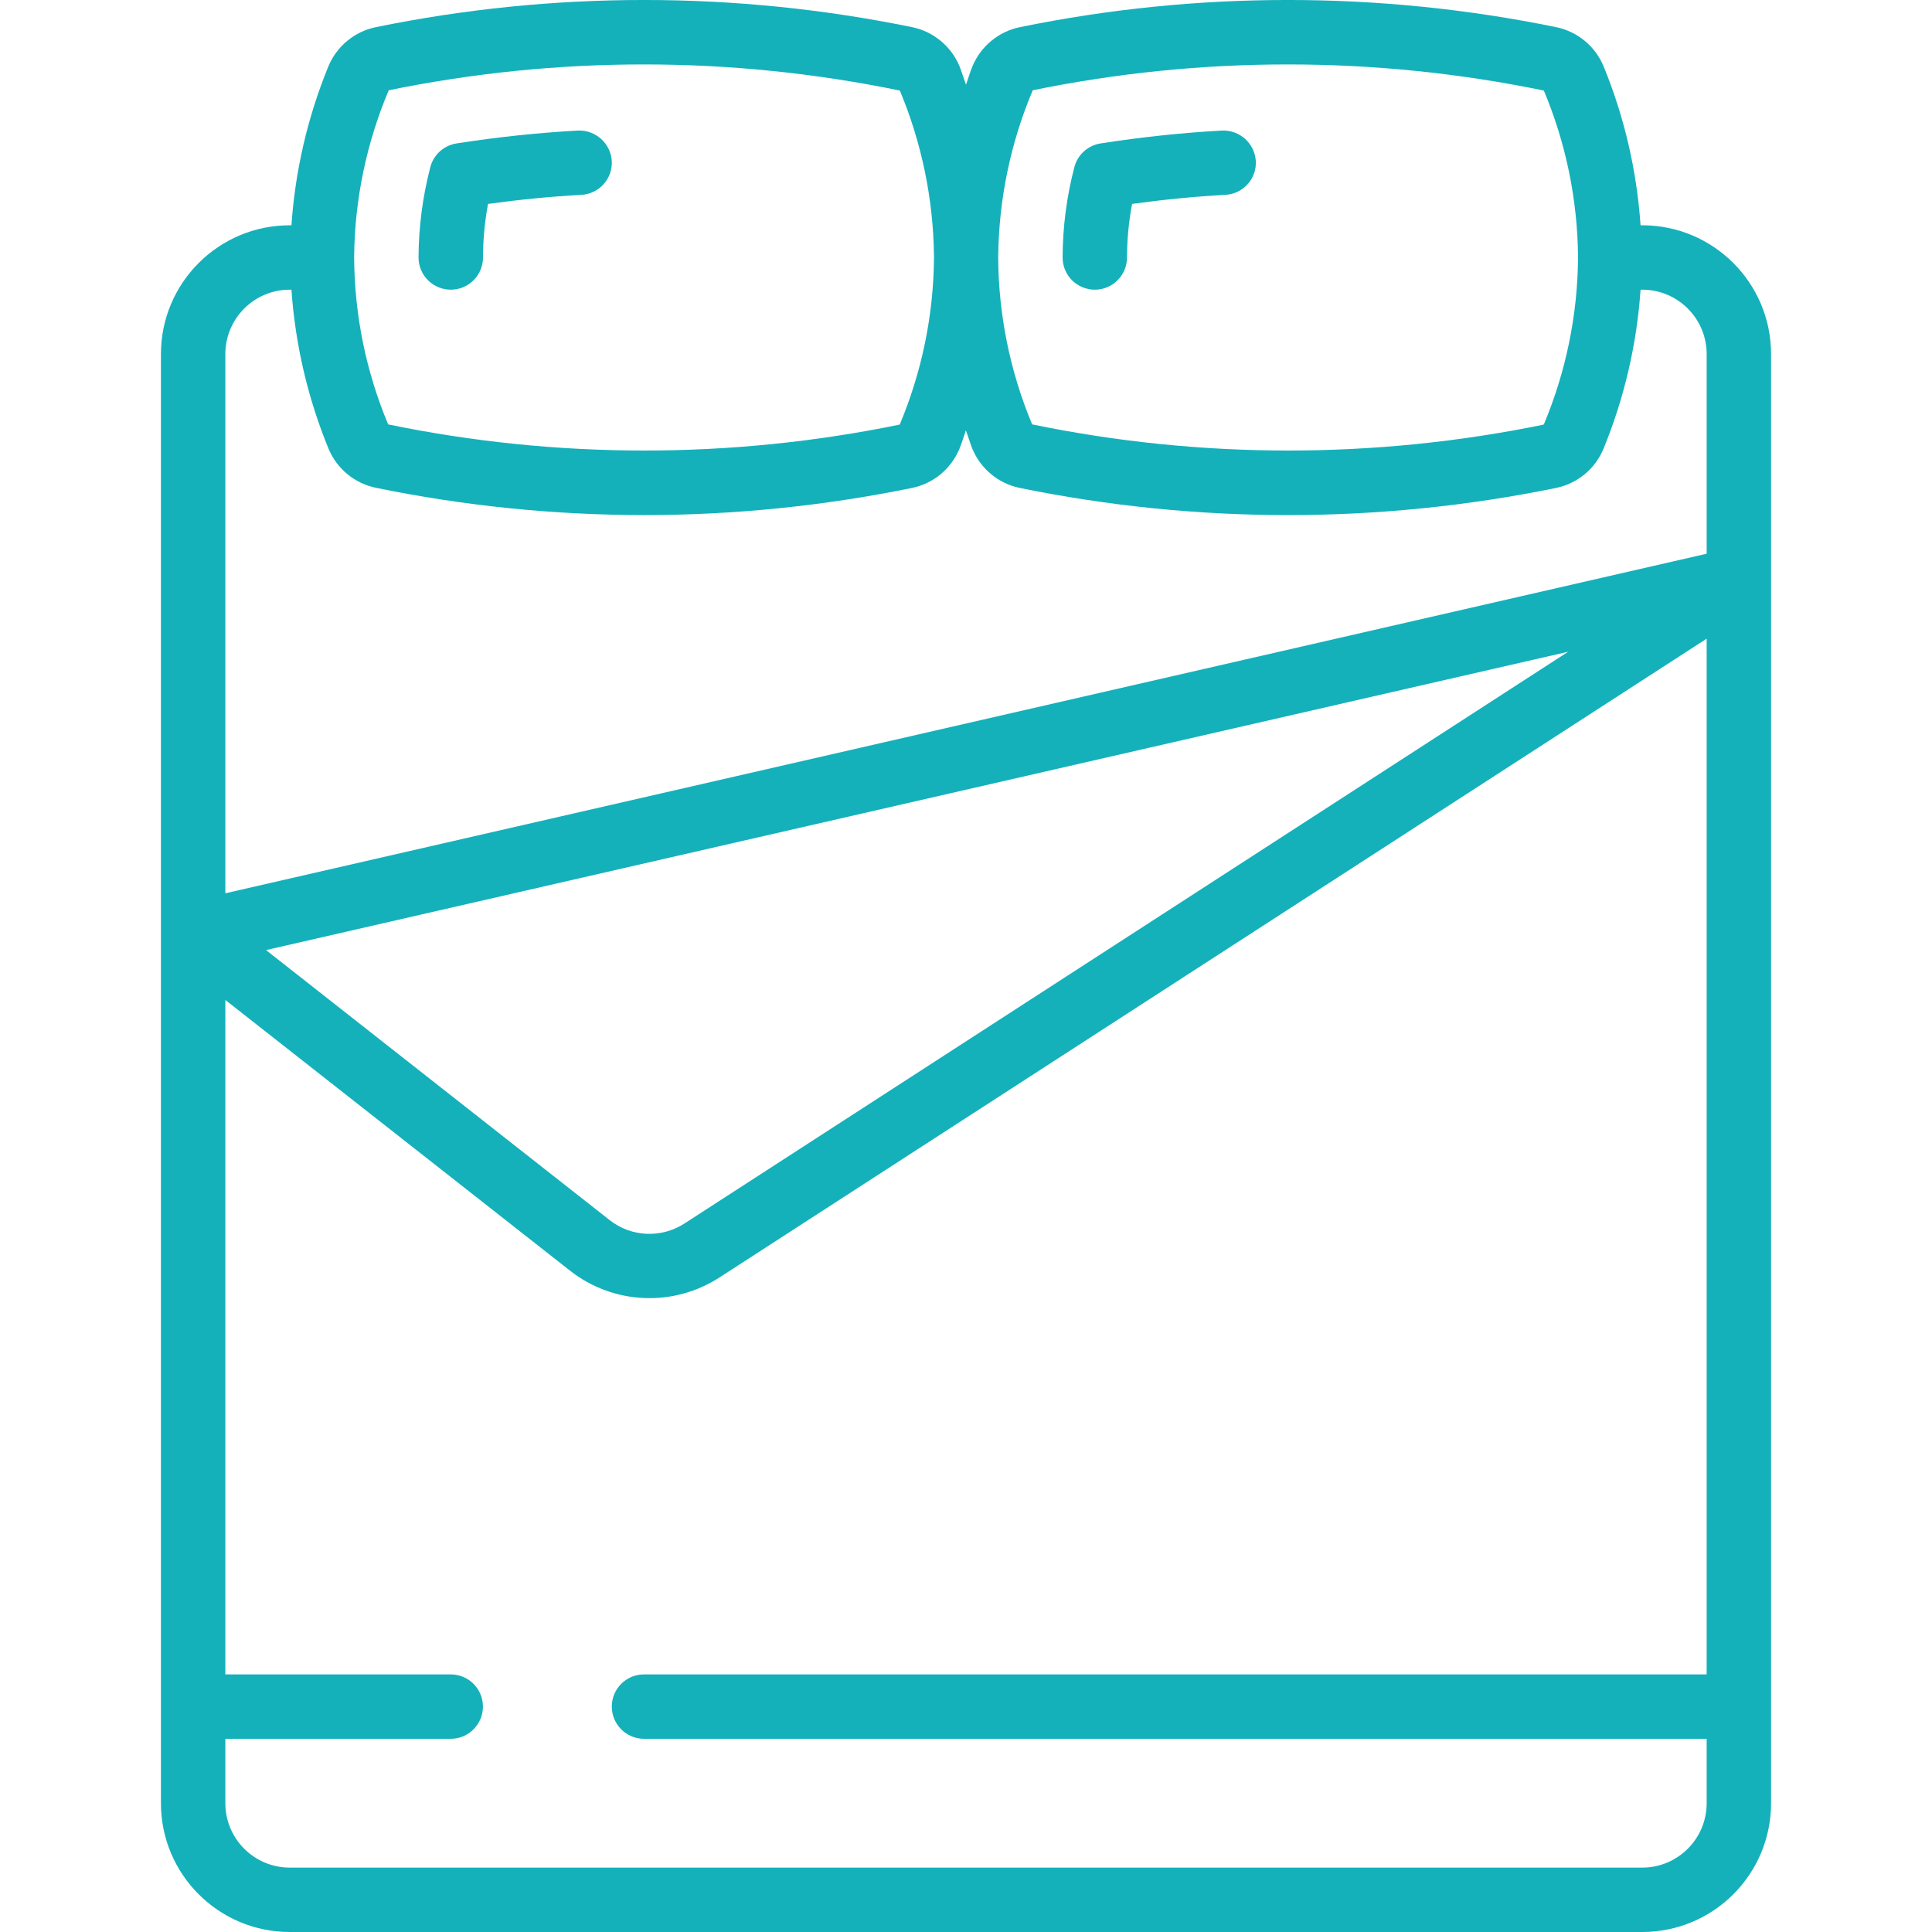 <svg width="29" height="29" viewBox="0 0 33 33" fill="none" xmlns="http://www.w3.org/2000/svg">
<path d="M28.051 33C29.266 33 30.251 32.015 30.251 30.8V6.048C30.251 4.833 29.266 3.848 28.051 3.848H28.022C27.958 2.915 27.745 1.998 27.391 1.133C27.248 0.79 26.945 0.539 26.581 0.464C23.558 -0.155 20.442 -0.155 17.42 0.464C17.056 0.539 16.753 0.79 16.61 1.133C16.567 1.237 16.537 1.343 16.5 1.447C16.462 1.343 16.431 1.238 16.39 1.133C16.247 0.79 15.944 0.539 15.58 0.464C12.558 -0.155 9.442 -0.155 6.419 0.464C6.055 0.539 5.752 0.79 5.609 1.133C5.255 1.998 5.042 2.915 4.978 3.848H4.949C3.734 3.848 2.749 4.833 2.749 6.048V30.8C2.749 32.015 3.734 33 4.949 33H28.051ZM17.64 1.542C20.521 0.952 23.491 0.953 26.37 1.547C26.747 2.445 26.945 3.408 26.954 4.382C26.954 4.388 26.951 4.392 26.951 4.398C26.951 4.403 26.954 4.408 26.954 4.414C26.945 5.387 26.747 6.349 26.371 7.247C26.369 7.25 26.365 7.253 26.361 7.254C23.48 7.844 20.51 7.843 17.63 7.249C17.254 6.35 17.057 5.386 17.05 4.411V4.385C17.06 3.408 17.26 2.442 17.64 1.542ZM6.64 1.542C9.52 0.952 12.49 0.953 15.37 1.547C15.744 2.442 15.942 3.402 15.953 4.372V4.424C15.943 5.393 15.745 6.352 15.37 7.247C15.368 7.25 15.364 7.253 15.36 7.254C12.48 7.844 9.509 7.843 6.63 7.249C6.253 6.349 6.056 5.384 6.049 4.409C6.049 4.405 6.049 4.402 6.049 4.398C6.049 4.394 6.049 4.391 6.049 4.387C6.058 3.409 6.259 2.443 6.64 1.542ZM4.949 4.948H4.978C5.043 5.881 5.256 6.798 5.611 7.663C5.753 8.006 6.056 8.256 6.42 8.332C7.927 8.641 9.461 8.797 11 8.798C12.538 8.798 14.073 8.642 15.58 8.334C15.943 8.259 16.246 8.008 16.388 7.665C16.431 7.561 16.462 7.456 16.498 7.351C16.537 7.456 16.567 7.561 16.608 7.665C16.751 8.008 17.053 8.259 17.417 8.334C18.925 8.642 20.461 8.798 22 8.798C23.539 8.798 25.073 8.642 26.581 8.334C26.944 8.259 27.247 8.008 27.389 7.665C27.744 6.799 27.958 5.882 28.022 4.948H28.051C28.658 4.948 29.151 5.441 29.151 6.048V9.458L3.849 15.258V6.048C3.849 5.441 4.342 4.948 4.949 4.948ZM26.786 11.132L11.69 20.899C11.295 21.154 10.782 21.131 10.413 20.84L4.544 16.228L26.786 11.132ZM3.849 30.8V29.7H7.699C8.003 29.7 8.249 29.453 8.249 29.15C8.249 28.846 8.003 28.6 7.699 28.6H3.849V17.08L9.735 21.703C10.474 22.284 11.5 22.331 12.289 21.82L29.151 10.909V28.6H11C10.696 28.6 10.45 28.846 10.45 29.15C10.45 29.453 10.696 29.7 11 29.7H29.151V30.8C29.151 31.407 28.659 31.9 28.051 31.9H4.949C4.342 31.9 3.849 31.407 3.849 30.8Z" fill="#14B1BB"/>
<path fill-rule="evenodd" clip-rule="evenodd" d="M7.7 4.948C8.003 4.948 8.25 4.702 8.25 4.398C8.251 4.091 8.28 3.785 8.336 3.483C8.867 3.41 9.401 3.357 9.932 3.328C10.077 3.32 10.214 3.254 10.311 3.145C10.408 3.037 10.458 2.894 10.45 2.748C10.429 2.447 10.172 2.217 9.87 2.23C9.181 2.268 8.483 2.343 7.797 2.45C7.581 2.484 7.405 2.643 7.35 2.855C7.219 3.359 7.151 3.877 7.149 4.398C7.149 4.544 7.207 4.684 7.31 4.787C7.414 4.89 7.554 4.948 7.7 4.948V4.948Z" fill="#14B1BB"/>
<path fill-rule="evenodd" clip-rule="evenodd" d="M18.7 4.948C19.004 4.948 19.25 4.702 19.25 4.398C19.251 4.091 19.28 3.785 19.337 3.483C19.867 3.41 20.402 3.357 20.932 3.328C21.078 3.32 21.214 3.254 21.312 3.145C21.409 3.037 21.459 2.894 21.45 2.748C21.43 2.447 21.173 2.217 20.871 2.23C20.181 2.268 19.484 2.343 18.798 2.45C18.582 2.484 18.406 2.643 18.351 2.855C18.219 3.359 18.152 3.877 18.15 4.398C18.15 4.702 18.396 4.948 18.7 4.948V4.948Z" fill="#14B1BB"/>
</svg>
